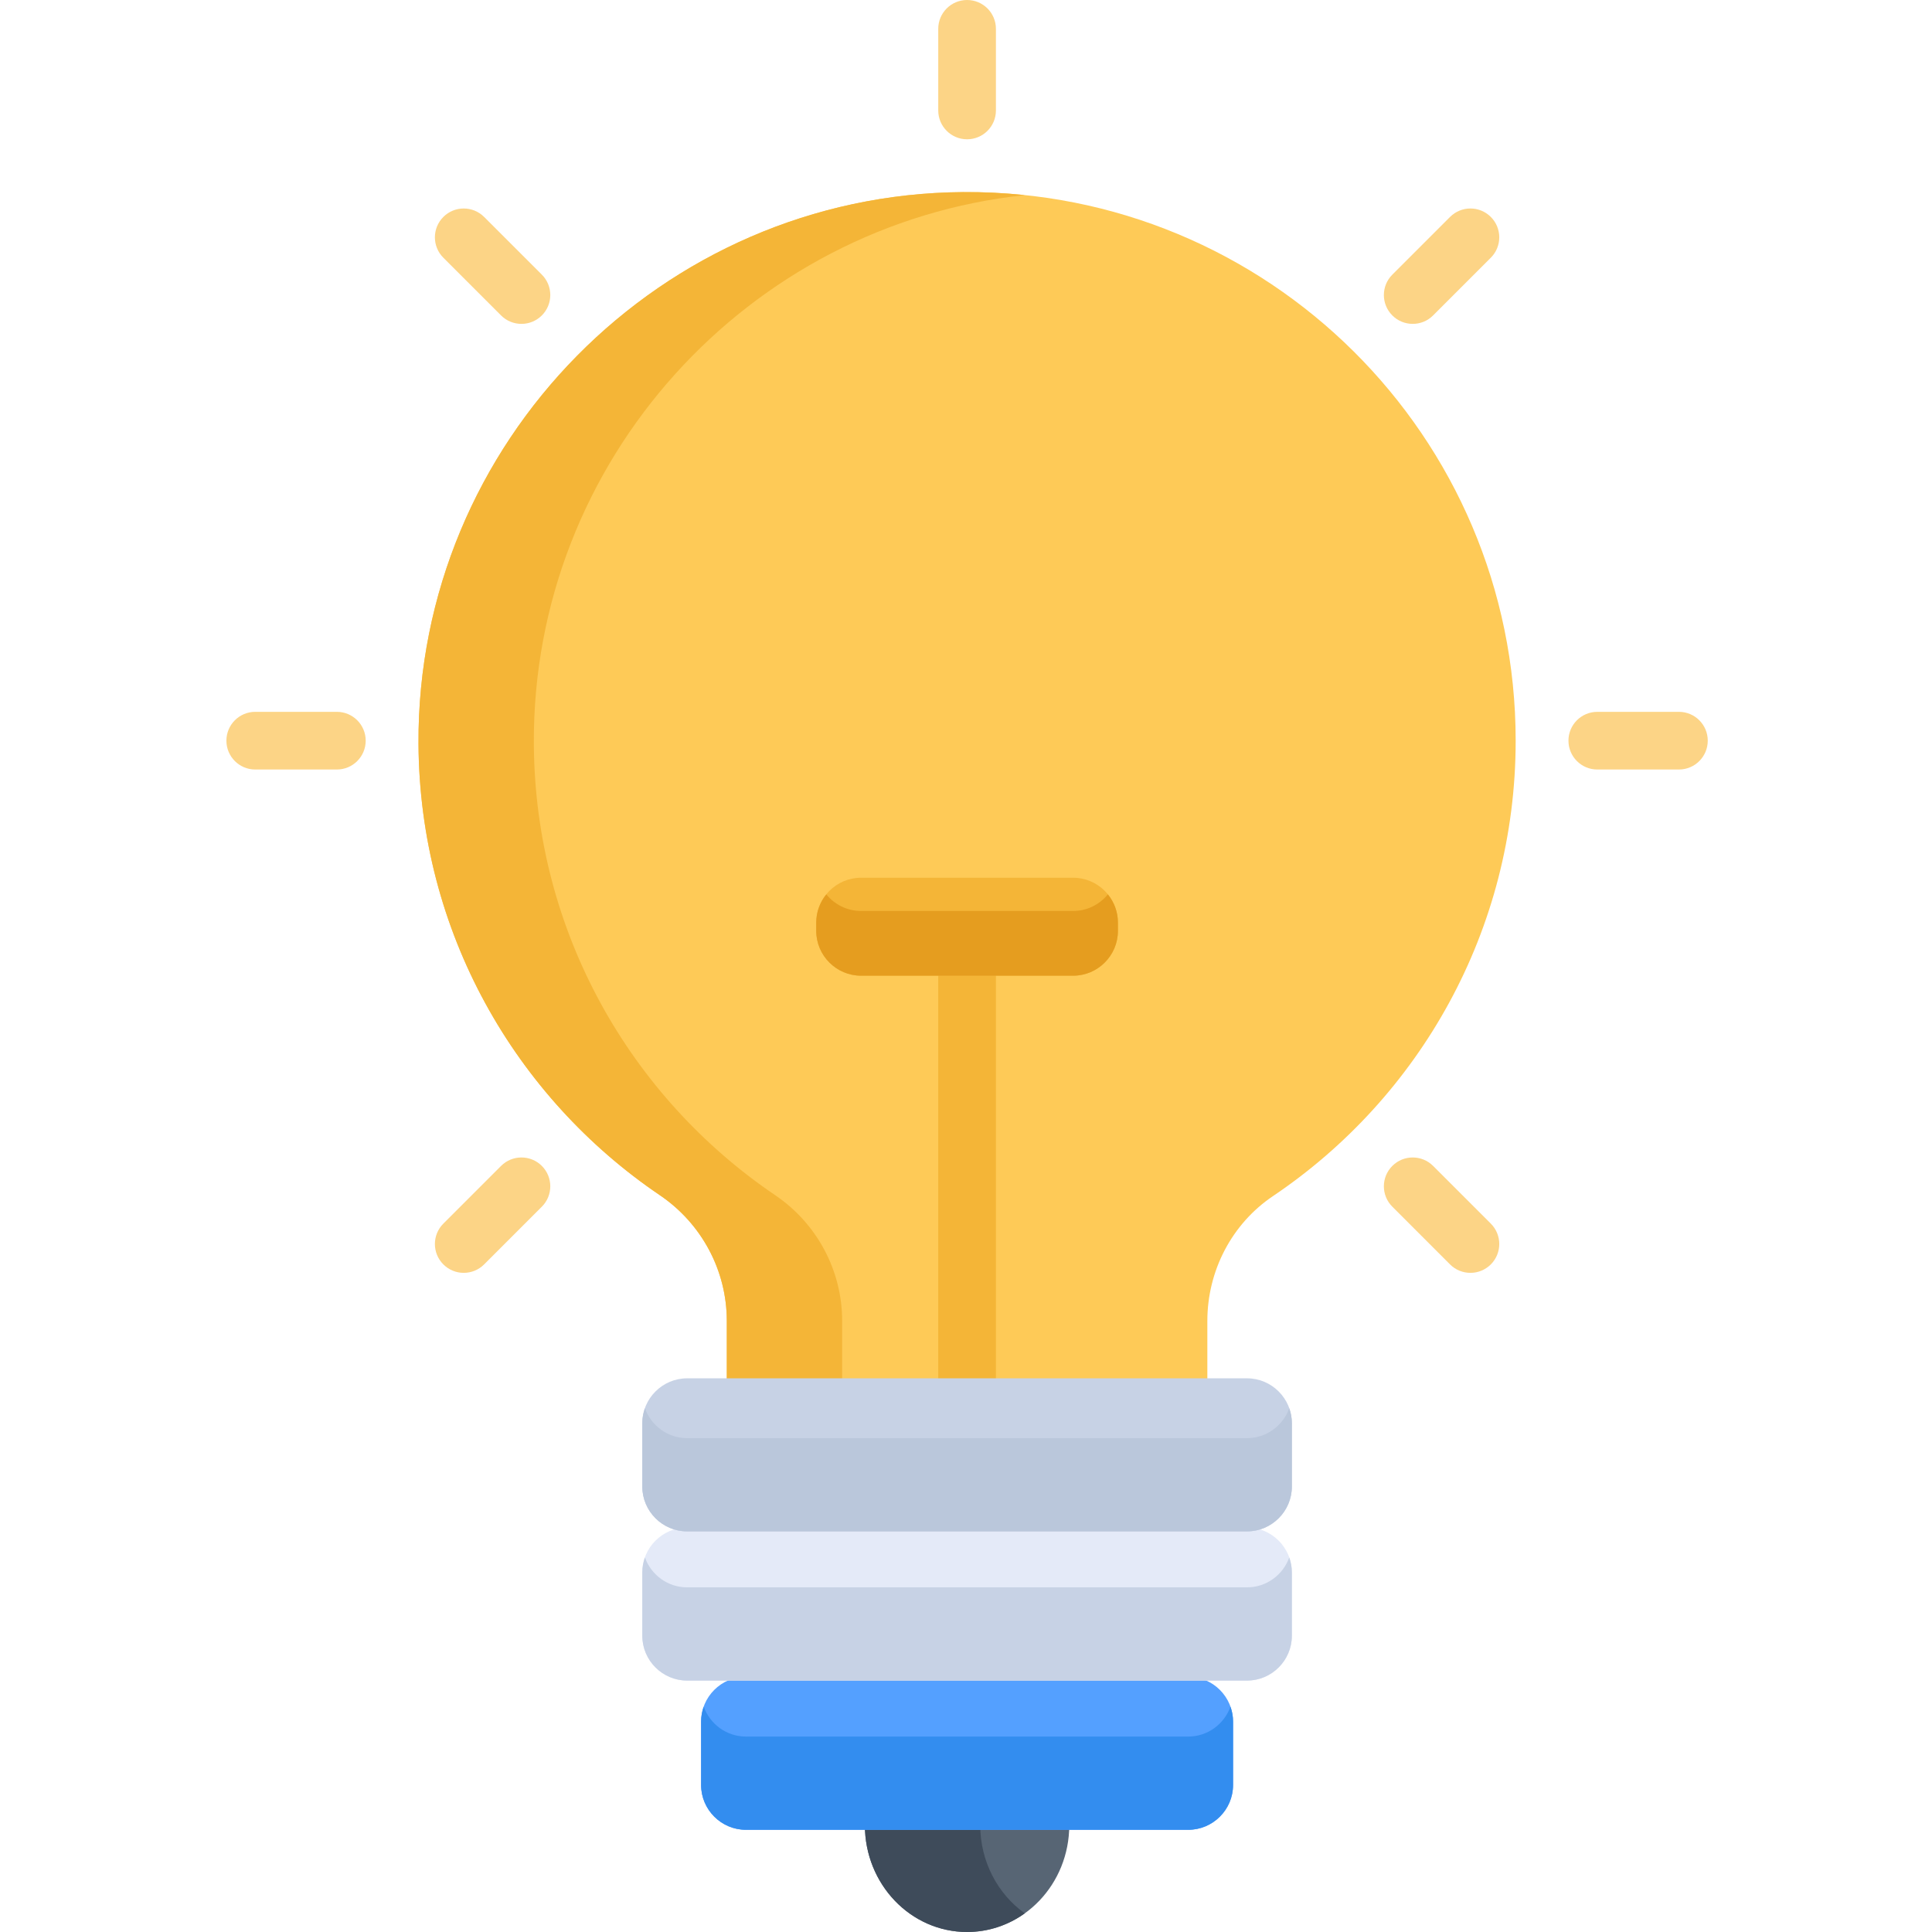 <?xml version="1.0" encoding="UTF-8"?> <svg xmlns="http://www.w3.org/2000/svg" height="512pt" viewBox="-60 0 512 512" width="512pt"><path d="m195.176 50.906c-79.859.594-144.715 66.348-144.27 146.207.277 49.781 25.574 93.629 63.953 119.625 11.066 7.496 17.75 19.941 17.75 33.309v20.316h127.352v-20.312c0-13.219 6.434-25.695 17.398-33.078 38.789-26.105 64.309-70.414 64.309-120.688 0-80.664-65.688-145.98-146.492-145.379zm0 0" fill="#feca57"></path><path d="m145.43 316.738c-38.379-25.996-63.68-69.844-63.957-119.625-.418-75.082 56.887-137.684 130.109-145.406-5.387-.562-10.859-.844-16.406-.801-79.859.594-144.715 66.348-144.27 146.207.277 49.781 25.574 93.629 63.953 119.625 11.07 7.496 17.75 19.941 17.75 33.309v20.316h30.57v-20.316c0-13.367-6.684-25.812-17.75-33.309zm0 0" fill="#f4b537"></path><path d="m196.285 372.91c-4.219 0-7.641-3.422-7.641-7.641v-106.699c0-4.219 3.422-7.641 7.641-7.641 4.223 0 7.645 3.422 7.645 7.641v106.699c0 4.219-3.422 7.641-7.645 7.641zm0 0" fill="#f4b537"></path><path d="m224.391 232.609h-56.211c-6.527 0-11.871 5.344-11.871 11.875v2.215c0 6.527 5.344 11.871 11.871 11.871h56.211c6.527 0 11.871-5.344 11.871-11.871v-2.215c0-6.531-5.34-11.875-11.871-11.875zm0 0" fill="#f4b537"></path><path d="m224.391 241.418h-56.207c-3.707 0-7.027-1.723-9.207-4.402-1.664 2.043-2.668 4.645-2.668 7.469v2.215c0 6.531 5.344 11.871 11.875 11.871h56.207c6.527 0 11.871-5.34 11.871-11.871v-2.215c0-2.824-1.004-5.426-2.664-7.469-2.184 2.68-5.504 4.402-9.207 4.402zm0 0" fill="#e59d1f"></path><g fill="#fcd486"><path d="m384.93 203.93h-21.629c-4.223 0-7.645-3.422-7.645-7.645 0-4.219 3.422-7.641 7.645-7.641h21.629c4.223 0 7.645 3.422 7.645 7.641 0 4.223-3.422 7.645-7.645 7.645zm0 0"></path><path d="m29.273 203.93h-21.633c-4.219 0-7.641-3.422-7.641-7.645 0-4.219 3.422-7.641 7.641-7.641h21.633c4.219 0 7.641 3.422 7.641 7.641 0 4.223-3.422 7.645-7.641 7.645zm0 0"></path><path d="m314.383 85.832c-1.957 0-3.914-.746-5.402-2.238-2.988-2.984-2.988-7.824 0-10.809l15.293-15.293c2.984-2.984 7.824-2.988 10.809 0 2.984 2.984 2.984 7.82 0 10.805l-15.297 15.297c-1.488 1.492-3.445 2.238-5.402 2.238zm0 0"></path><path d="m62.895 337.32c-1.957 0-3.91-.746-5.402-2.238-2.988-2.984-2.988-7.824 0-10.809l15.293-15.293c2.984-2.984 7.824-2.984 10.809 0s2.984 7.824 0 10.805l-15.297 15.297c-1.492 1.492-3.445 2.238-5.402 2.238zm0 0"></path><path d="m196.285 36.914c-4.219 0-7.641-3.422-7.641-7.641v-21.633c0-4.219 3.422-7.641 7.641-7.641 4.223 0 7.645 3.422 7.645 7.641v21.633c0 4.219-3.422 7.641-7.645 7.641zm0 0"></path><path d="m78.188 85.832c-1.953 0-3.91-.746-5.402-2.238l-15.297-15.297c-2.984-2.984-2.984-7.82 0-10.805 2.984-2.984 7.824-2.984 10.809 0l15.297 15.293c2.984 2.984 2.984 7.824 0 10.809-1.492 1.492-3.449 2.238-5.406 2.238zm0 0"></path><path d="m329.676 337.32c-1.953 0-3.91-.746-5.402-2.238l-15.293-15.297c-2.988-2.98-2.988-7.82 0-10.805 2.98-2.984 7.82-2.984 10.805 0l15.297 15.293c2.984 2.984 2.984 7.824 0 10.809-1.492 1.492-3.449 2.238-5.406 2.238zm0 0"></path></g><path d="m196.285 512c14.957 0 27.082-12.676 27.082-28.316h-54.164c0 15.641 12.125 28.316 27.082 28.316zm0 0" fill="#576574"></path><path d="m199.773 483.684h-30.57c0 15.641 12.125 28.316 27.082 28.316 5.672 0 10.934-1.824 15.285-4.941-7.121-5.102-11.797-13.664-11.797-23.375zm0 0" fill="#3e4b5a"></path><path d="m266.773 473.047v-16.82c0-6.527-5.34-11.871-11.871-11.871h-117.234c-6.527 0-11.871 5.344-11.871 11.871v16.82c0 6.527 5.344 11.871 11.871 11.871h117.234c6.531 0 11.871-5.344 11.871-11.871zm0 0" fill="#54a0ff"></path><path d="m254.902 460.207h-117.234c-5.145 0-9.539-3.324-11.18-7.926-.438 1.238-.691 2.562-.691 3.945v16.82c0 6.527 5.344 11.871 11.871 11.871h117.234c6.531 0 11.875-5.344 11.875-11.871v-16.82c0-1.383-.254-2.707-.695-3.945-1.637 4.602-6.031 7.926-11.18 7.926zm0 0" fill="#338def"></path><path d="m270.484 404.812h-148.398c-6.527 0-11.871 5.344-11.871 11.871v16.82c0 6.527 5.344 11.871 11.871 11.871h148.398c6.527 0 11.871-5.344 11.871-11.871v-16.82c0-6.527-5.34-11.871-11.871-11.871zm0 0" fill="#e4eaf8"></path><path d="m270.484 420.664h-148.398c-5.145 0-9.539-3.324-11.176-7.926-.441 1.238-.695 2.562-.695 3.945v16.82c0 6.527 5.344 11.871 11.871 11.871h148.398c6.531 0 11.875-5.344 11.875-11.871v-16.82c0-1.383-.254-2.707-.695-3.945-1.637 4.602-6.031 7.926-11.18 7.926zm0 0" fill="#c7d2e5"></path><path d="m270.484 365.27h-148.398c-6.527 0-11.871 5.344-11.871 11.871v16.82c0 6.527 5.344 11.871 11.871 11.871h148.398c6.527 0 11.871-5.344 11.871-11.871v-16.82c0-6.527-5.34-11.871-11.871-11.871zm0 0" fill="#c7d2e5"></path><path d="m270.484 381.121h-148.398c-5.145 0-9.539-3.324-11.176-7.926-.441 1.238-.695 2.562-.695 3.945v16.82c0 6.527 5.344 11.871 11.871 11.871h148.398c6.531 0 11.875-5.344 11.875-11.871v-16.82c0-1.383-.254-2.707-.695-3.945-1.637 4.602-6.031 7.926-11.18 7.926zm0 0" fill="#bac7db"></path></svg> 